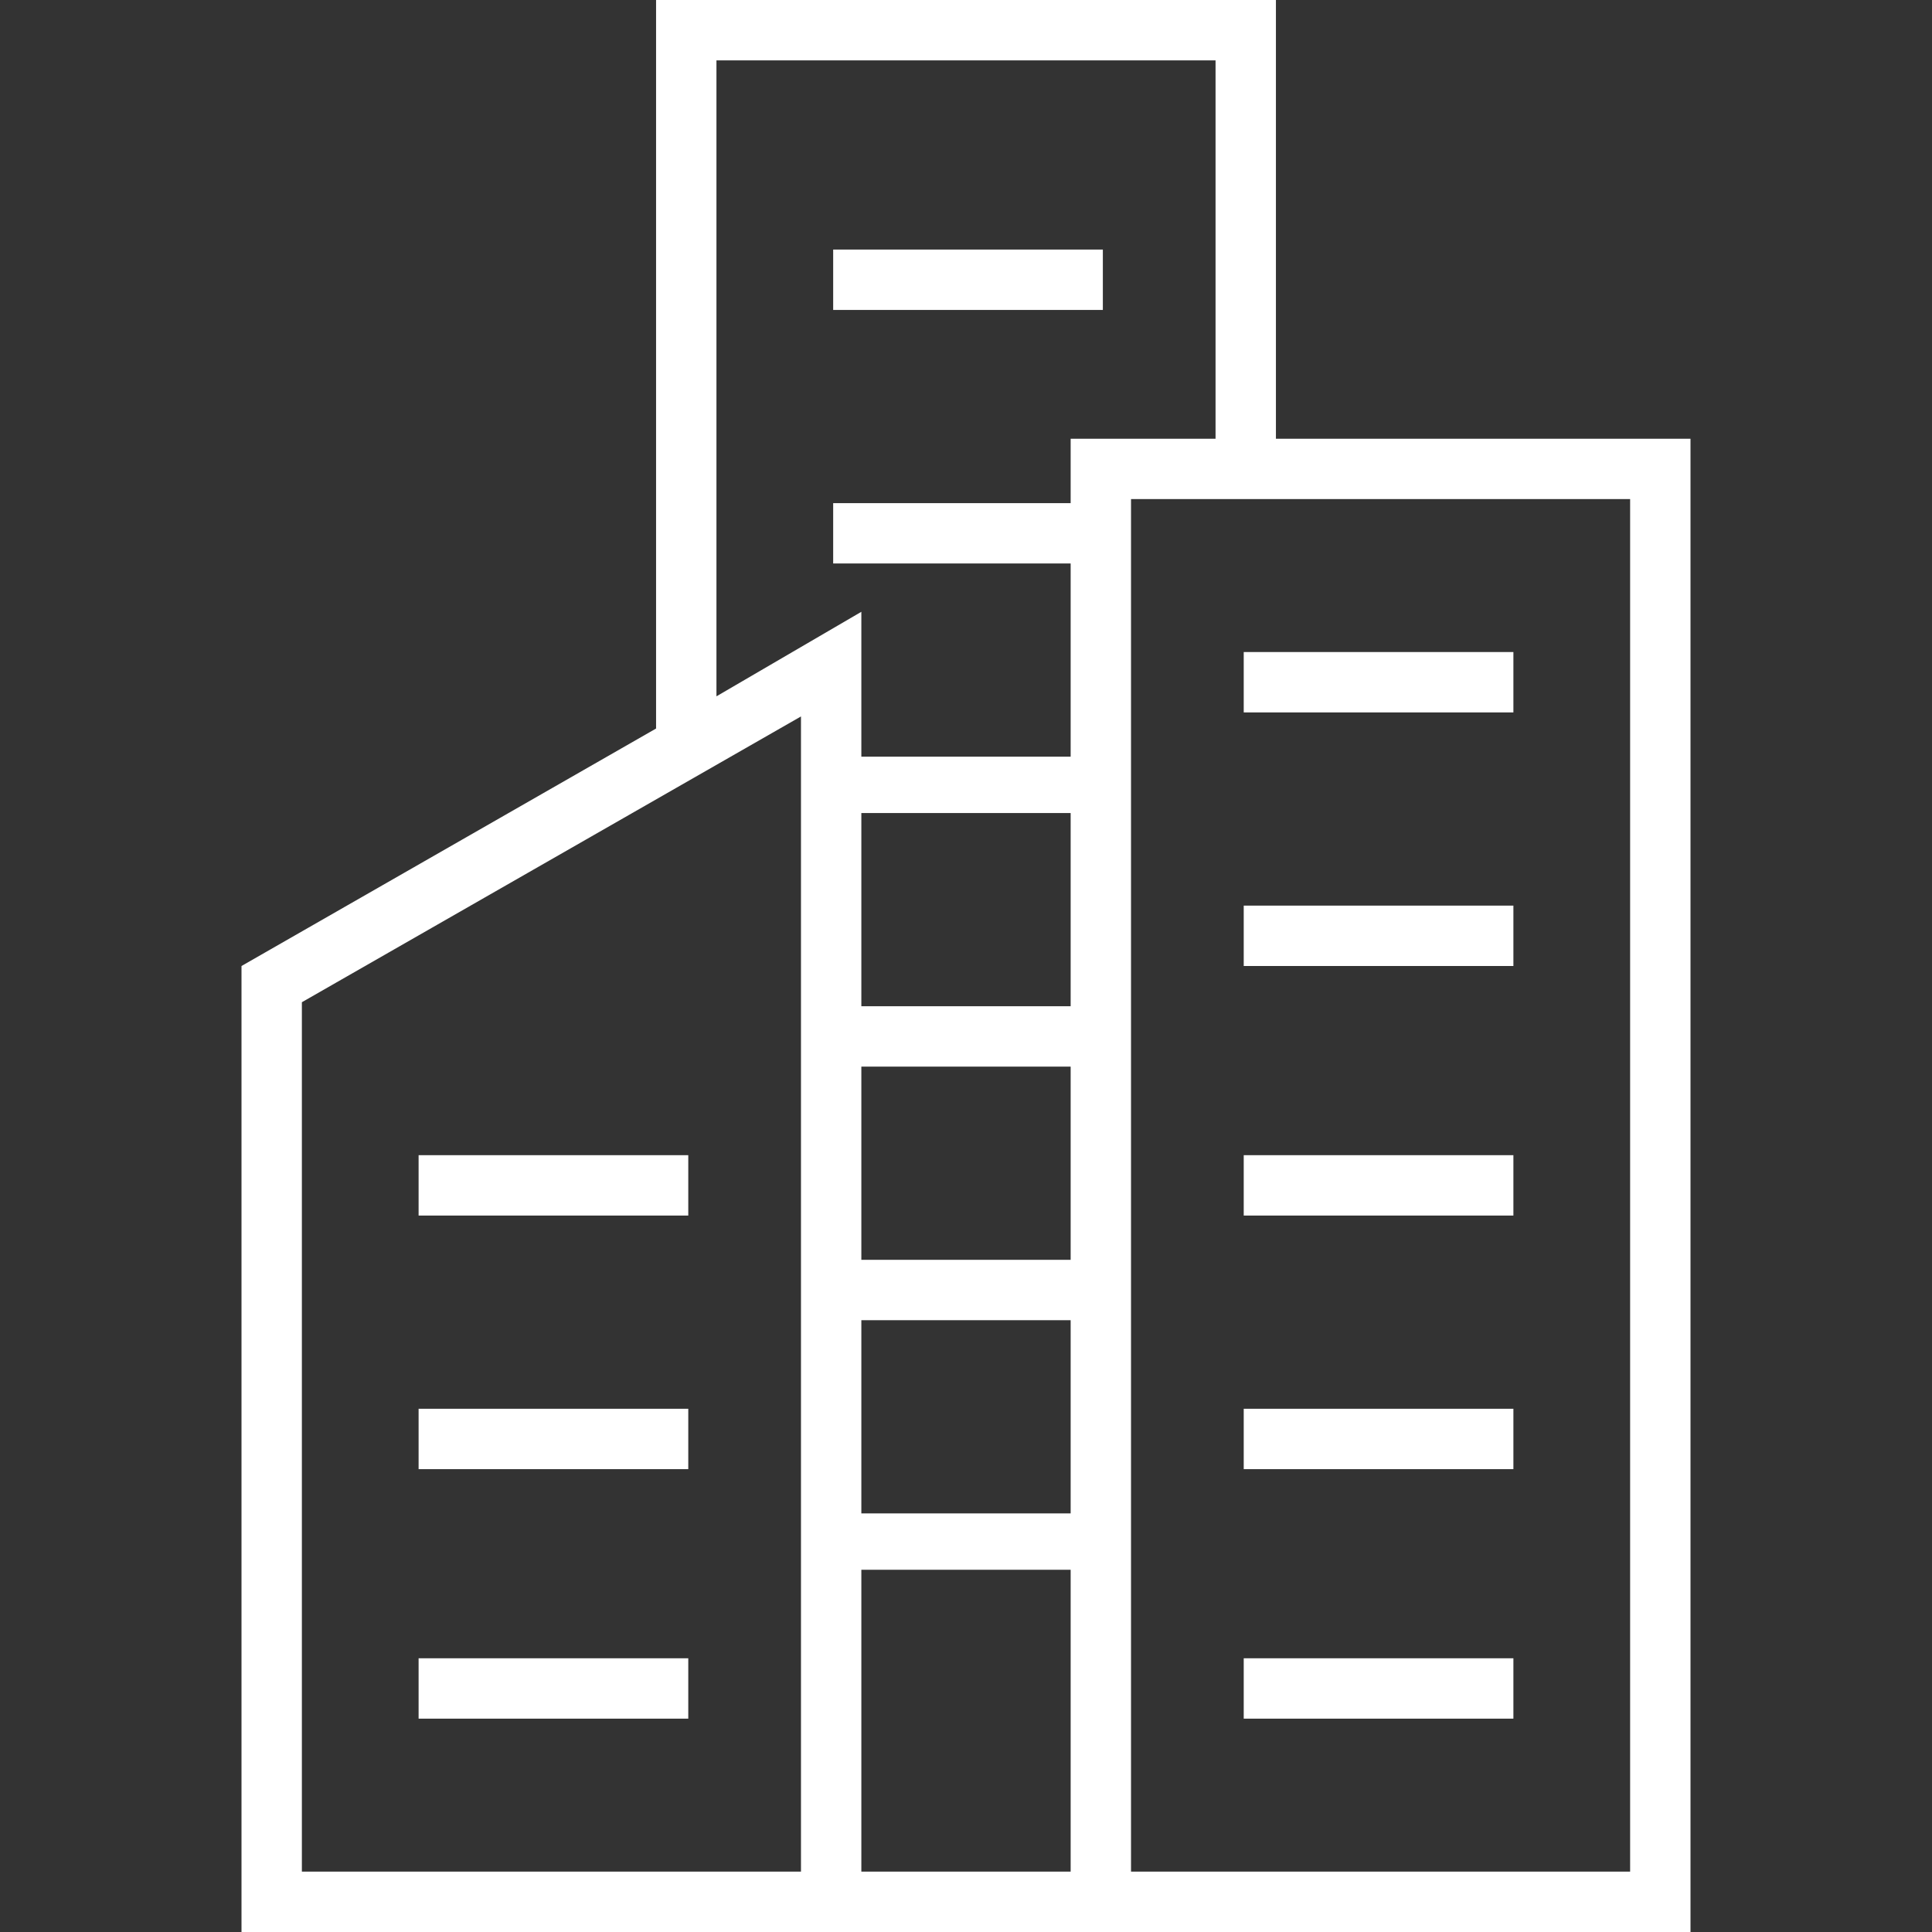 <?xml version="1.0" encoding="UTF-8"?>
<svg id="Ebene_2" xmlns="http://www.w3.org/2000/svg" version="1.1" viewBox="0 0 48 48">
  <rect x="0" y="0" width="48" height="48" fill="#333333" stroke="none"/>
  <path fill="#fff" d="M31.7,10.9V0h-15.4v18.1l-10.3,5.9v24h36V10.9h-10.3ZM17.8,1.5h12.4v9.4h-3.6v1.6h-5.9v1.5h5.9v4.8h-5.2v-3.6l-3.6,2.1s0-15.8,0-15.8ZM21.4,20.2h5.2v4.8h-5.2s0-4.8,0-4.8ZM21.4,26.5h5.2v4.8h-5.2s0-4.8,0-4.8ZM21.4,32.8h5.2v4.8h-5.2s0-4.8,0-4.8ZM7.5,24.9l12.4-7.1v28.7H7.5v-21.6ZM21.4,46.5v-7.5h5.2v7.5s-5.2,0-5.2,0ZM40.5,46.5h-12.4V12.4h12.4v34.1ZM37.6,42.7h-6.7v-1.5h6.7v1.5ZM37.6,36.5h-6.7v-1.5h6.7v1.5ZM37.6,30.2h-6.7v-1.5h6.7v1.5ZM17.1,42.7h-6.7v-1.5h6.7v1.5ZM17.1,36.5h-6.7v-1.5h6.7v1.5ZM17.1,30.2h-6.7v-1.5h6.7v1.5ZM37.6,24h-6.7v-1.5h6.7v1.5ZM37.6,17.7h-6.7v-1.5h6.7v1.5ZM27.4,7.7h-6.7v-1.5h6.7s0,1.5,0,1.5Z"/>
</svg>
